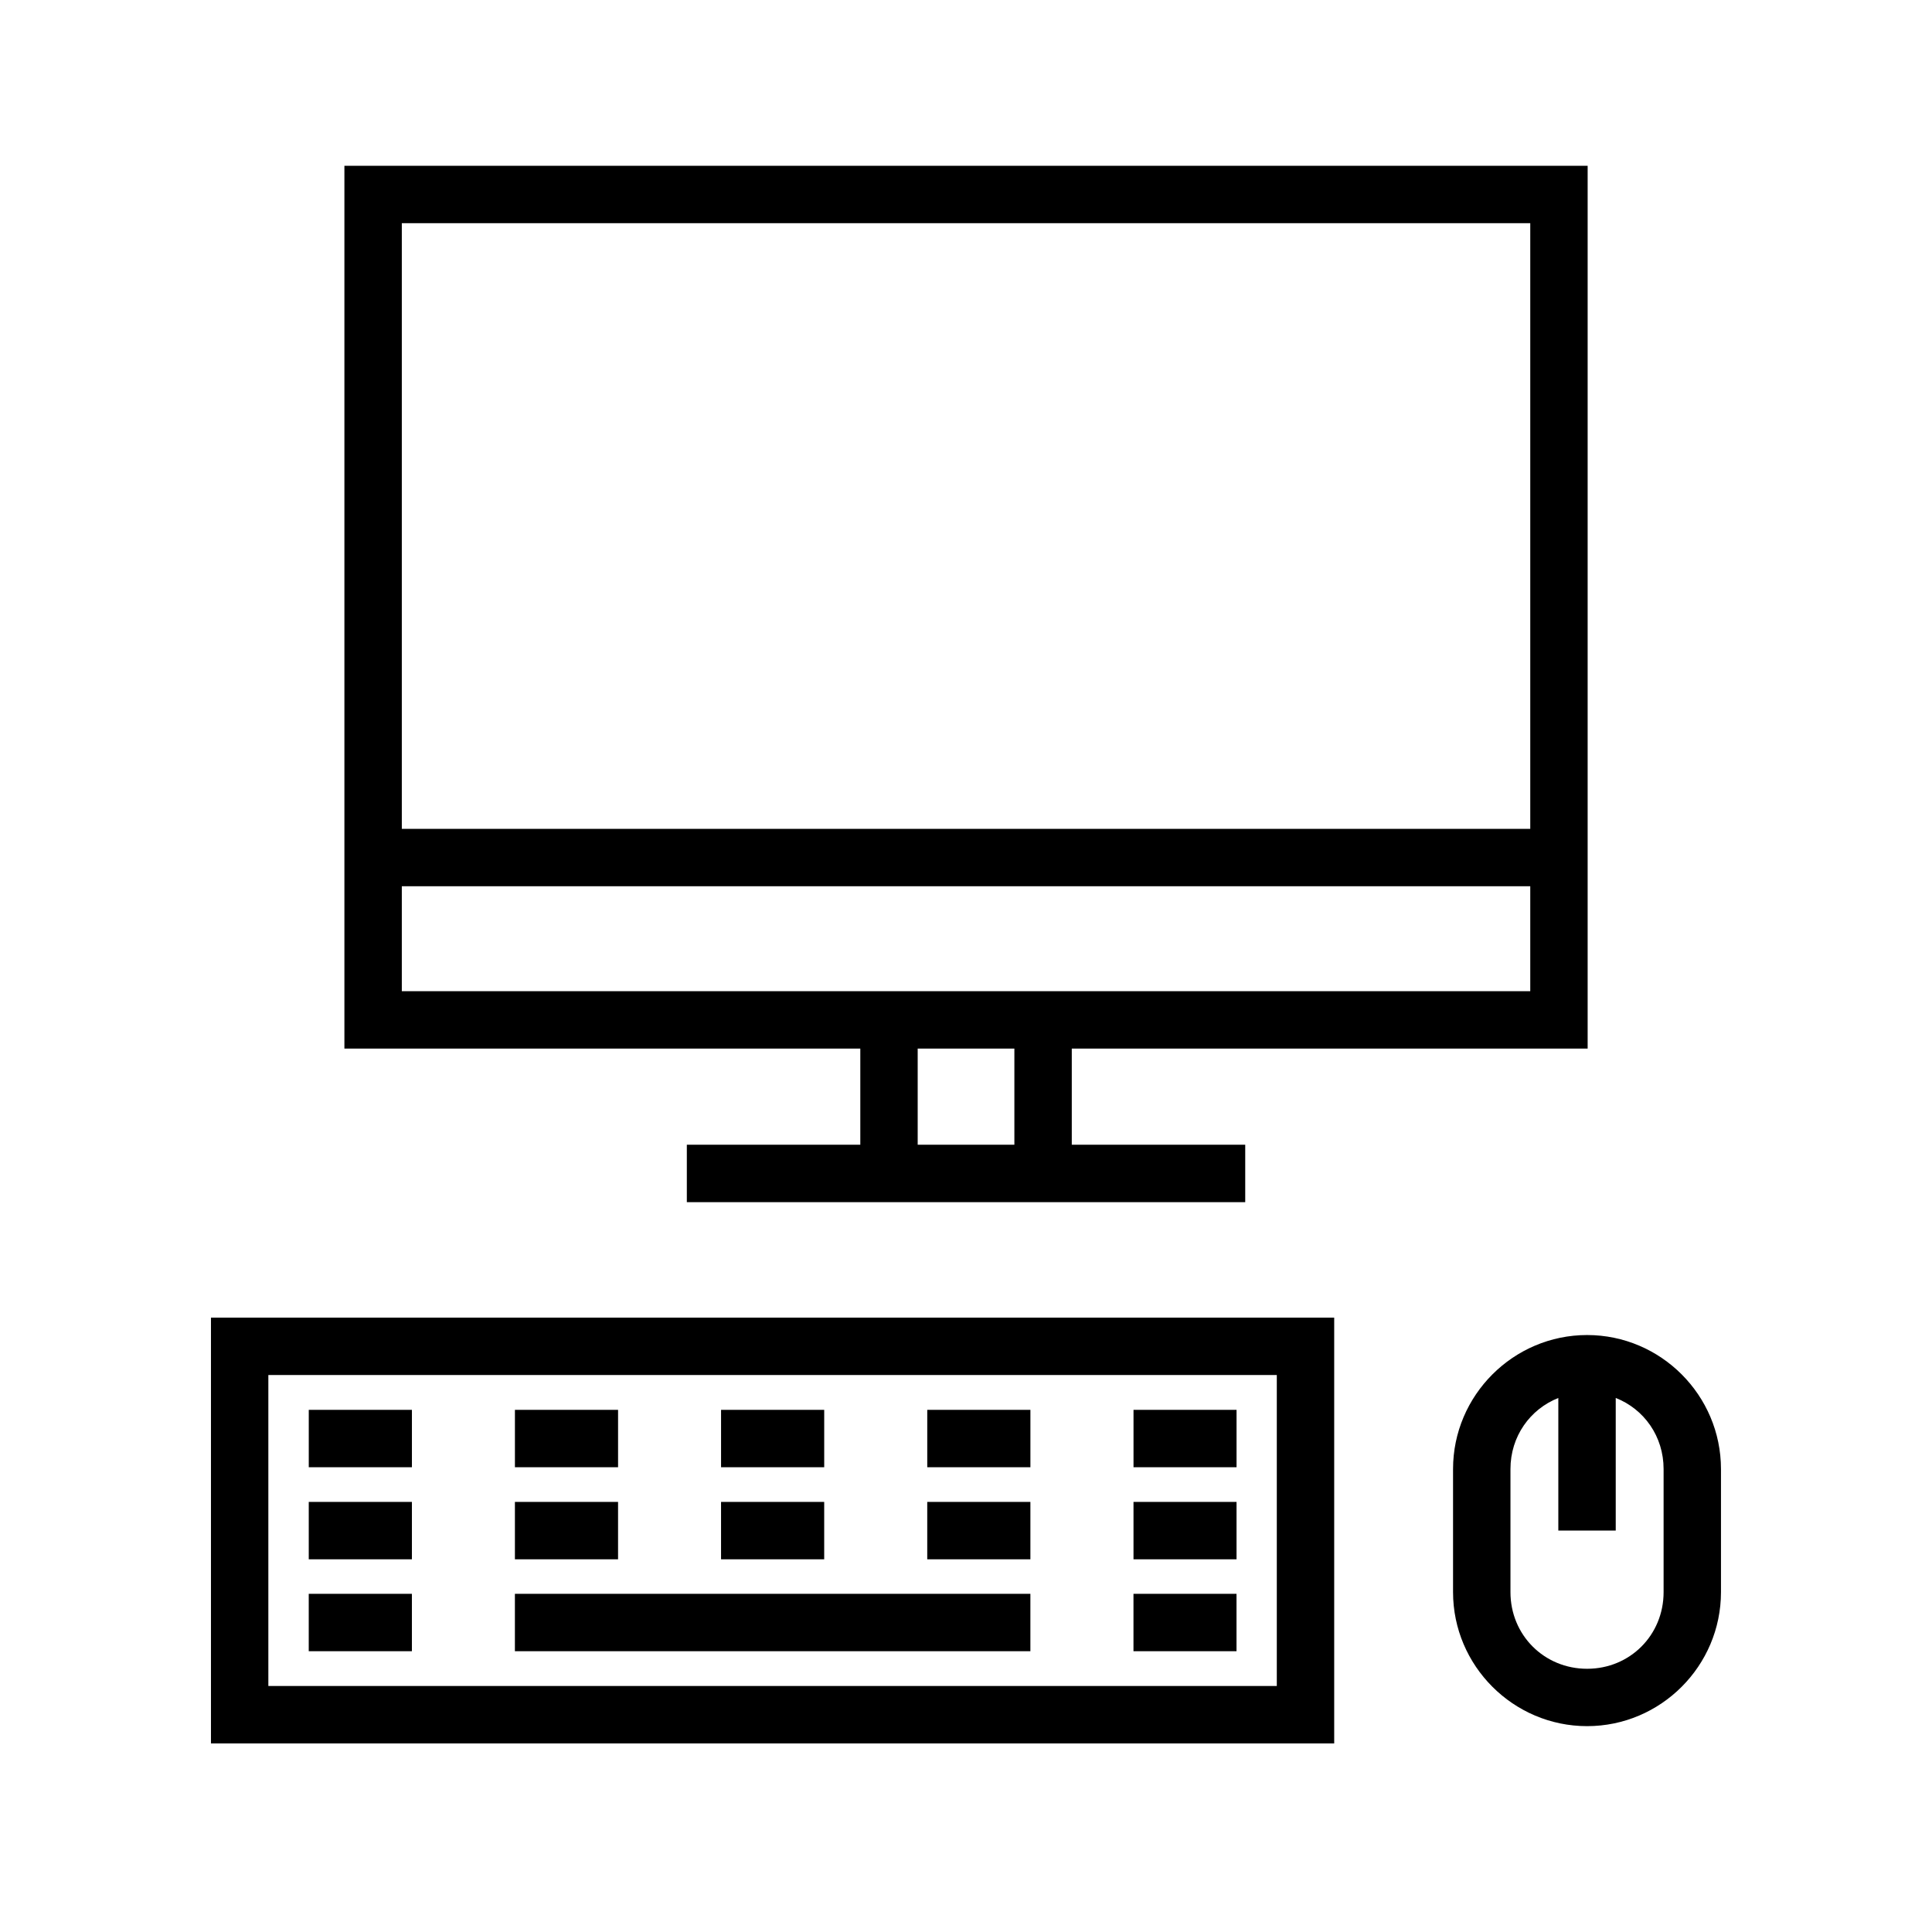 <?xml version="1.0" encoding="UTF-8"?>
<!-- Uploaded to: SVG Repo, www.svgrepo.com, Generator: SVG Repo Mixer Tools -->
<svg fill="#000000" width="800px" height="800px" version="1.1" viewBox="144 144 512 512" xmlns="http://www.w3.org/2000/svg">
 <path d="m235.27 187.93v233.96h136.72v25.477h-45.973v15.215h147.98v-15.215h-45.965v-25.477h136.71v-233.96zm15.215 15.215h299.05v160.51h-299.05zm0 175.72h299.05v27.816h-299.05zm136.71 43.027h25.625v25.477h-25.625zm-187.29 71.293v112.84h297.67v-112.84zm364.69 4.613c-19.539 0-35.523 15.977-35.523 35.516v32.617c0 19.539 15.984 35.516 35.523 35.516s35.48-15.977 35.48-35.516v-32.617c0-19.539-15.941-35.516-35.48-35.516zm-349.48 10.598h267.25v82.41h-267.25zm357.07 6.074c7.5 2.953 12.684 10.168 12.684 18.844v32.617c0 11.379-8.895 20.312-20.27 20.312-11.379 0-20.312-8.934-20.312-20.312v-32.617c0-8.66 5.195-15.871 12.684-18.836v35.129h15.215zm-346.36 3.148v15.211h27.336v-15.211zm54.633 0v15.211h27.336v-15.211zm54.629 0v15.211h27.336v-15.211zm54.645 0v15.211h27.336v-15.211zm54.66 0v15.211h27.305v-15.211zm-218.57 24.402v15.211h27.336v-15.211zm54.633 0v15.211h27.336v-15.211zm54.629 0v15.211h27.336v-15.211zm54.645 0v15.211h27.336v-15.211zm54.66 0v15.211h27.305v-15.211zm-218.57 24.355v15.211h27.336v-15.211zm54.633 0v15.211h136.61v-15.211zm163.93 0v15.211h27.305v-15.211z"/>
</svg>